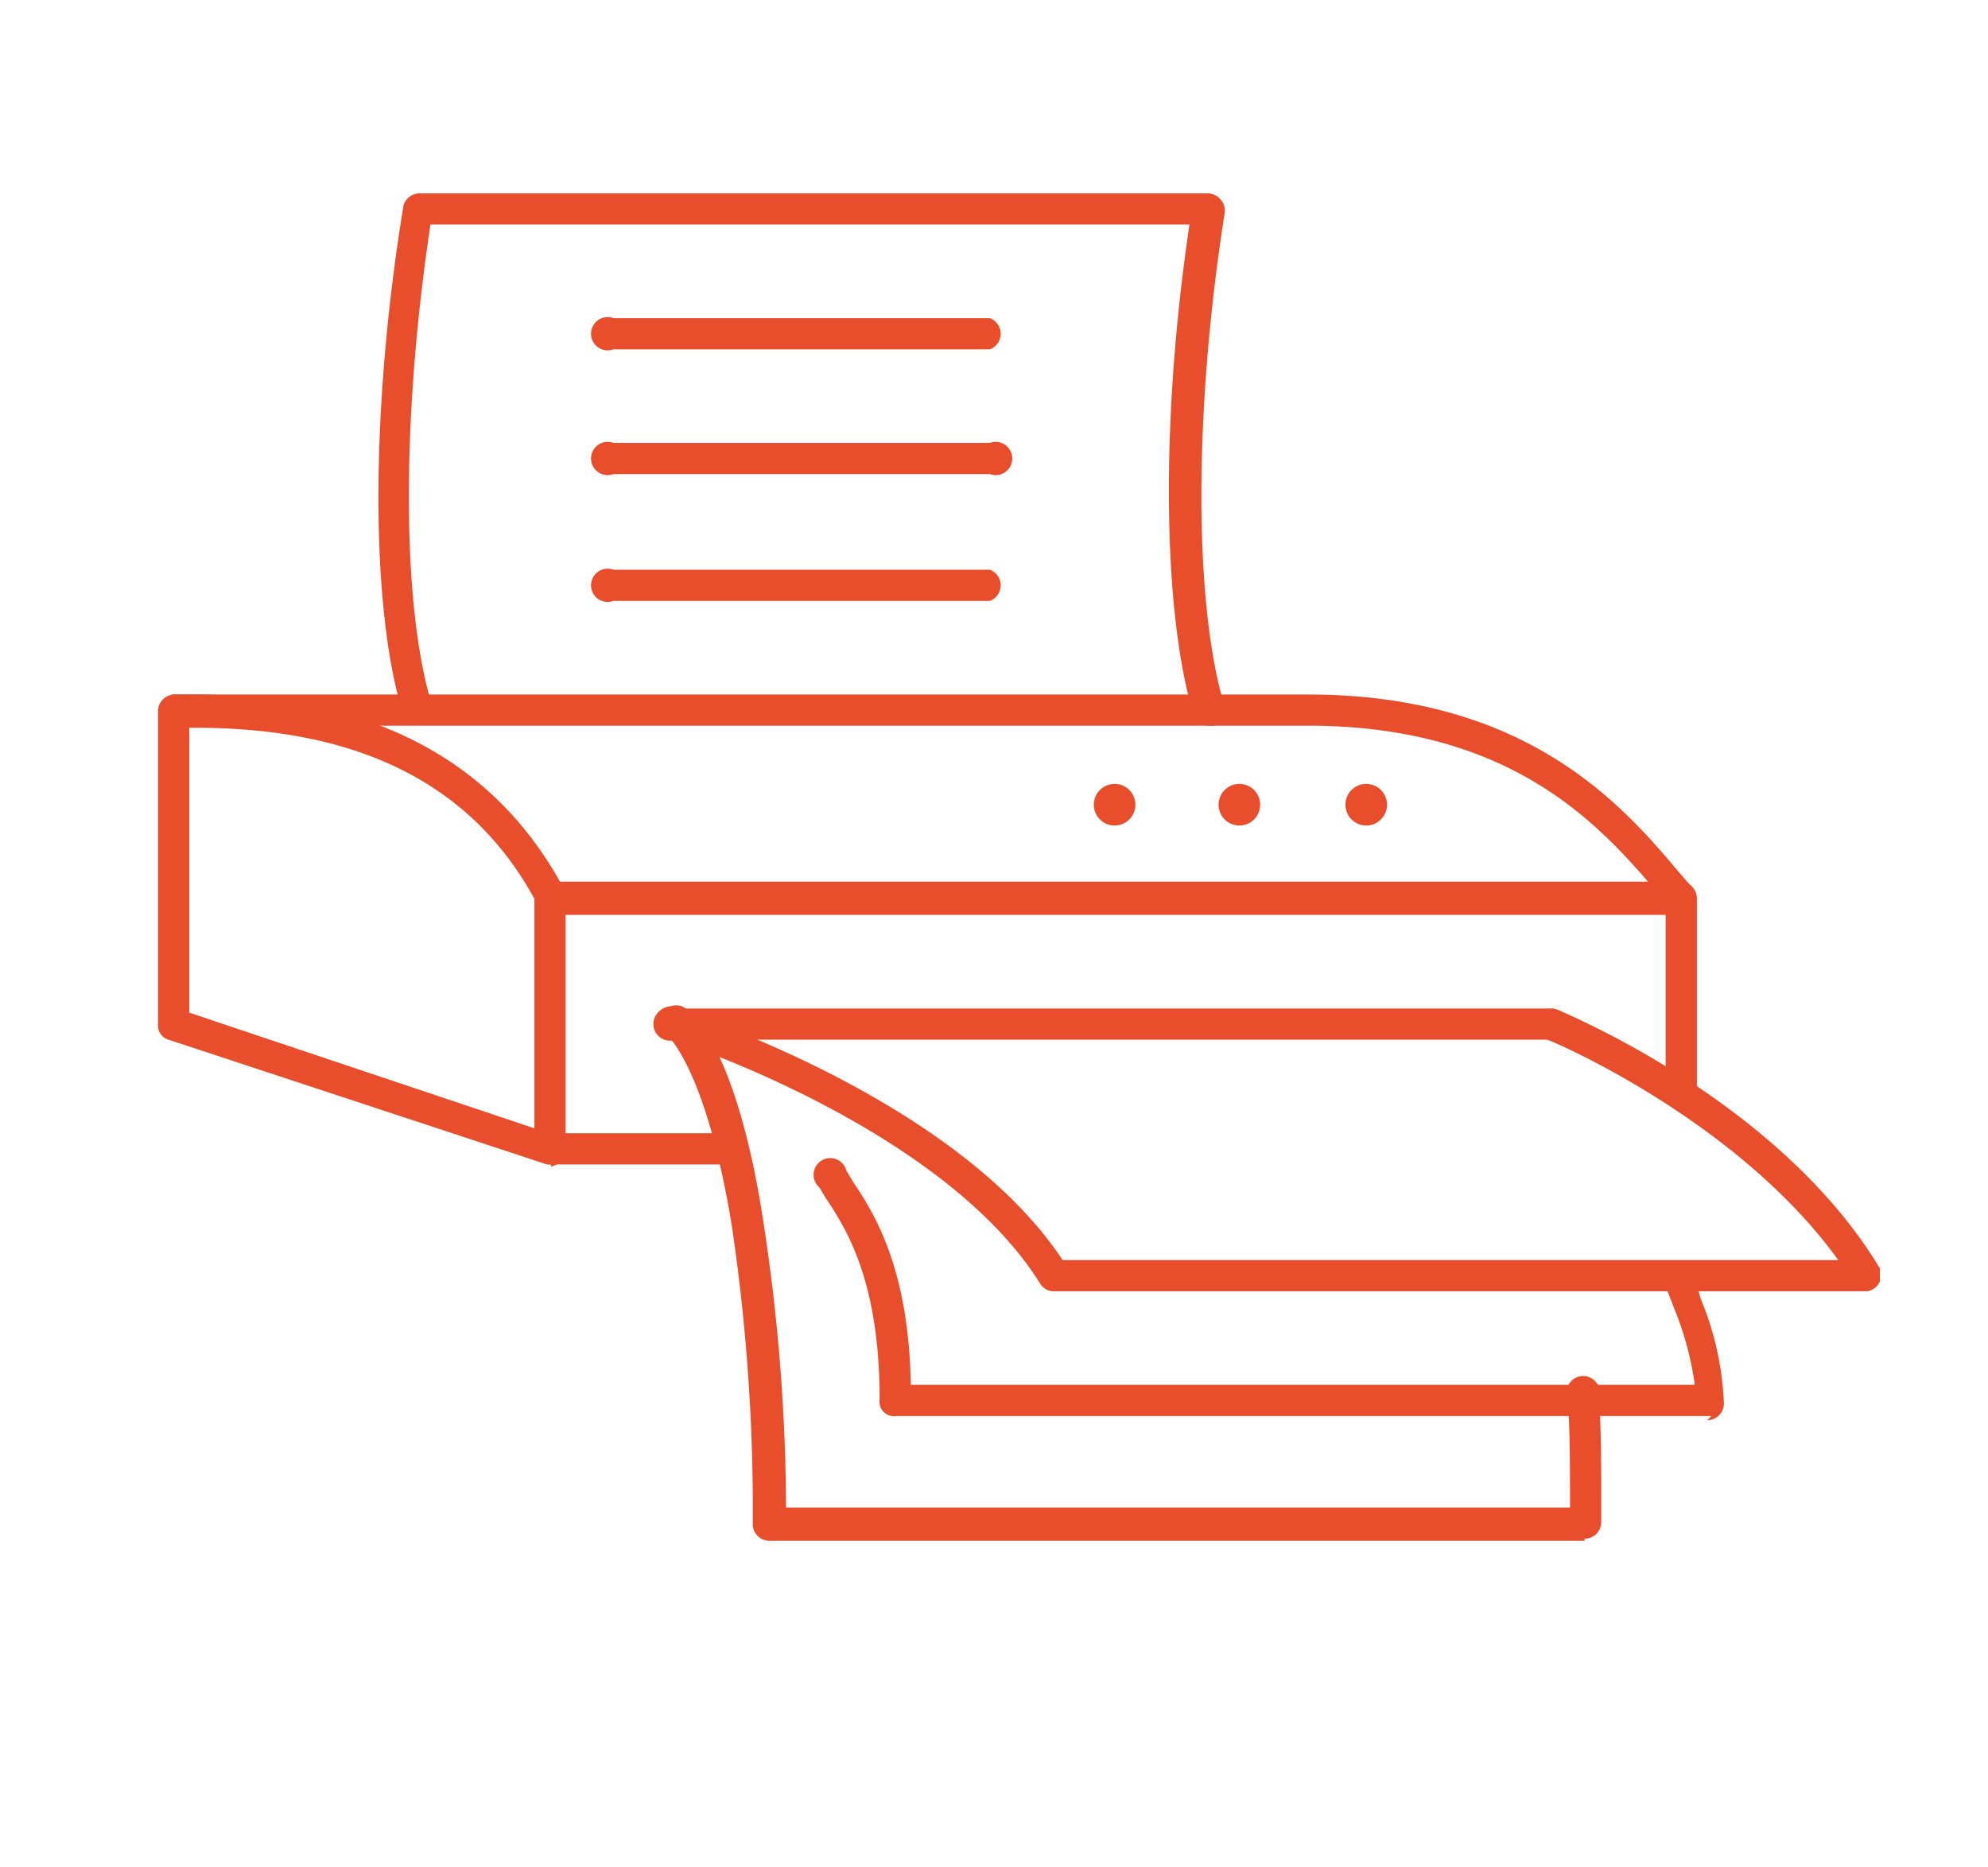 <?xml version="1.0" encoding="UTF-8"?>
<svg xmlns="http://www.w3.org/2000/svg" xmlns:xlink="http://www.w3.org/1999/xlink" width="95.6" height="89.8" viewBox="0 0 95.6 89.8">
  <defs>
    <style>.a{fill:none;}.b{fill:#e84d2c;}.c{clip-path:url(#a);}.d{clip-path:url(#b);}.e{clip-path:url(#c);}.f{clip-path:url(#d);}.g{clip-path:url(#e);}</style>
    <clipPath id="a">
      <rect class="a" x="7.6" y="32.3" width="20.5" height="24"></rect>
    </clipPath>
    <clipPath id="b">
      <rect class="a" x="7.6" y="32.3" width="75.2" height="12"></rect>
    </clipPath>
    <clipPath id="c">
      <rect class="a" x="30.7" y="48.3" width="46.7" height="25.83"></rect>
    </clipPath>
    <clipPath id="d">
      <rect class="a" x="30.7" y="48.3" width="59.7" height="14.67"></rect>
    </clipPath>
    <clipPath id="e">
      <rect class="a" x="17.4" y="9.3" width="42.7" height="25.71"></rect>
    </clipPath>
  </defs>
  <title>Zeichenfläche 30</title>
  <path class="b" d="M60.6,38.7a1,1,0,1,1-1-1,1,1,0,0,1,1,1"></path>
  <path class="b" d="M54.6,38.7a1,1,0,1,1-1-1,1,1,0,0,1,1,1"></path>
  <path class="b" d="M66.7,38.7a1,1,0,1,1-1-1,1,1,0,0,1,1,1"></path>
  <path class="b" d="M34.9,56H26.5a.8.8,0,0,1-.8-.8V43.2a.8.8,0,0,1,.8-.8H80.8a.8.8,0,0,1,.8.8v9a.8.8,0,1,1-1.5,0V44H27.2V54.5h7.7a.8.8,0,1,1,0,1.5"></path>
  <g class="c">
    <path class="b" d="M26.5,56h-.2L8.1,50a.7.7,0,0,1-.5-.7V34.2a.8.8,0,0,1,.8-.8h.9c8.6,0,14.6,3.2,17.9,9.5a.8.8,0,0,1-1.3.7c-3-5.8-8.5-8.6-16.5-8.6H9.1V48.7l17.6,5.9a.8.8,0,0,1-.2,1.5"></path>
  </g>
  <g class="d">
    <path class="b" d="M80.8,43.8a.7.7,0,0,1-.6-.3l-.6-.7c-2.6-3-6.8-7.9-16.7-7.9H8.3a.8.8,0,0,1,0-1.5H62.9c10.5,0,15.1,5.3,17.8,8.5l.6.7a.7.7,0,0,1-.1,1.1l-.5.2"></path>
  </g>
  <path class="b" d="M82.3,68.1H43.1a.7.7,0,0,1-.8-.8c0-5.7-1.6-8.2-2.6-9.7l-.3-.5a.8.8,0,1,1,1.3-.8l.3.5c1,1.5,2.7,4.1,2.8,9.8H81.5a15.1,15.1,0,0,0-1-3.7l-.5-1.3a.8.8,0,0,1,1.4-.4l.4,1.3a14.5,14.5,0,0,1,1.1,5,.8.8,0,0,1-.8.8"></path>
  <g class="e">
    <path class="b" d="M76.2,74.1H37a.8.8,0,0,1-.8-.8,92.8,92.8,0,0,0-1-14.3c-1.2-7.4-3-9.1-3.1-9.2h0a.7.7,0,0,1-.3-1,.8.8,0,0,1,1-.4h0c.9.4,2.8,3.1,3.9,10.3a91.7,91.7,0,0,1,1.1,13.8H75.5c0-1.8,0-3.6-.1-5.2a.8.8,0,1,1,1.5-.1c.1,1.6.1,3.4.1,5.2v.8a.8.8,0,0,1-.8.8"></path>
  </g>
  <g class="f">
    <path class="b" d="M89.8,62.1H50.6a.8.8,0,0,1-.6-.4C45.3,54.2,32.4,50,32.3,50a.8.8,0,1,1,.5-1.4c.5.2,13.2,4.3,18.3,12H88.4c-4.9-6.8-13.9-10.6-14-10.6a.8.8,0,0,1-.4-1,.7.7,0,0,1,1-.4c.4.2,10.6,4.4,15.4,12.4a.8.8,0,0,1-.6,1.1"></path>
  </g>
  <path class="b" d="M74.7,50H32.5a.8.8,0,1,1,0-1.5H74.7a.8.8,0,0,1,0,1.5"></path>
  <g class="g">
    <path class="b" d="M58.1,34.9a.8.8,0,0,1-.7-.5c-1.5-5-1.6-14.2-.2-23.6H20.7c-1.4,9.3-1.4,18.4.1,23.2a.8.8,0,0,1-1.4.4c-1.6-5.1-1.6-14.7,0-24.5a.8.8,0,0,1,.8-.6H58.1a.8.8,0,0,1,.6.3.8.8,0,0,1,.2.6c-1.5,9.5-1.5,18.9,0,23.8a.7.7,0,0,1-.5.9h-.2"></path>
  </g>
  <path class="b" d="M47.6,16.8H29.5a.8.8,0,1,1,0-1.5H47.6a.8.8,0,0,1,0,1.5"></path>
  <path class="b" d="M47.6,22.8H29.5a.8.8,0,1,1,0-1.5H47.6a.8.8,0,1,1,0,1.5"></path>
  <path class="b" d="M47.6,28.9H29.5a.8.8,0,1,1,0-1.5H47.6a.8.8,0,0,1,0,1.5"></path>
</svg>
